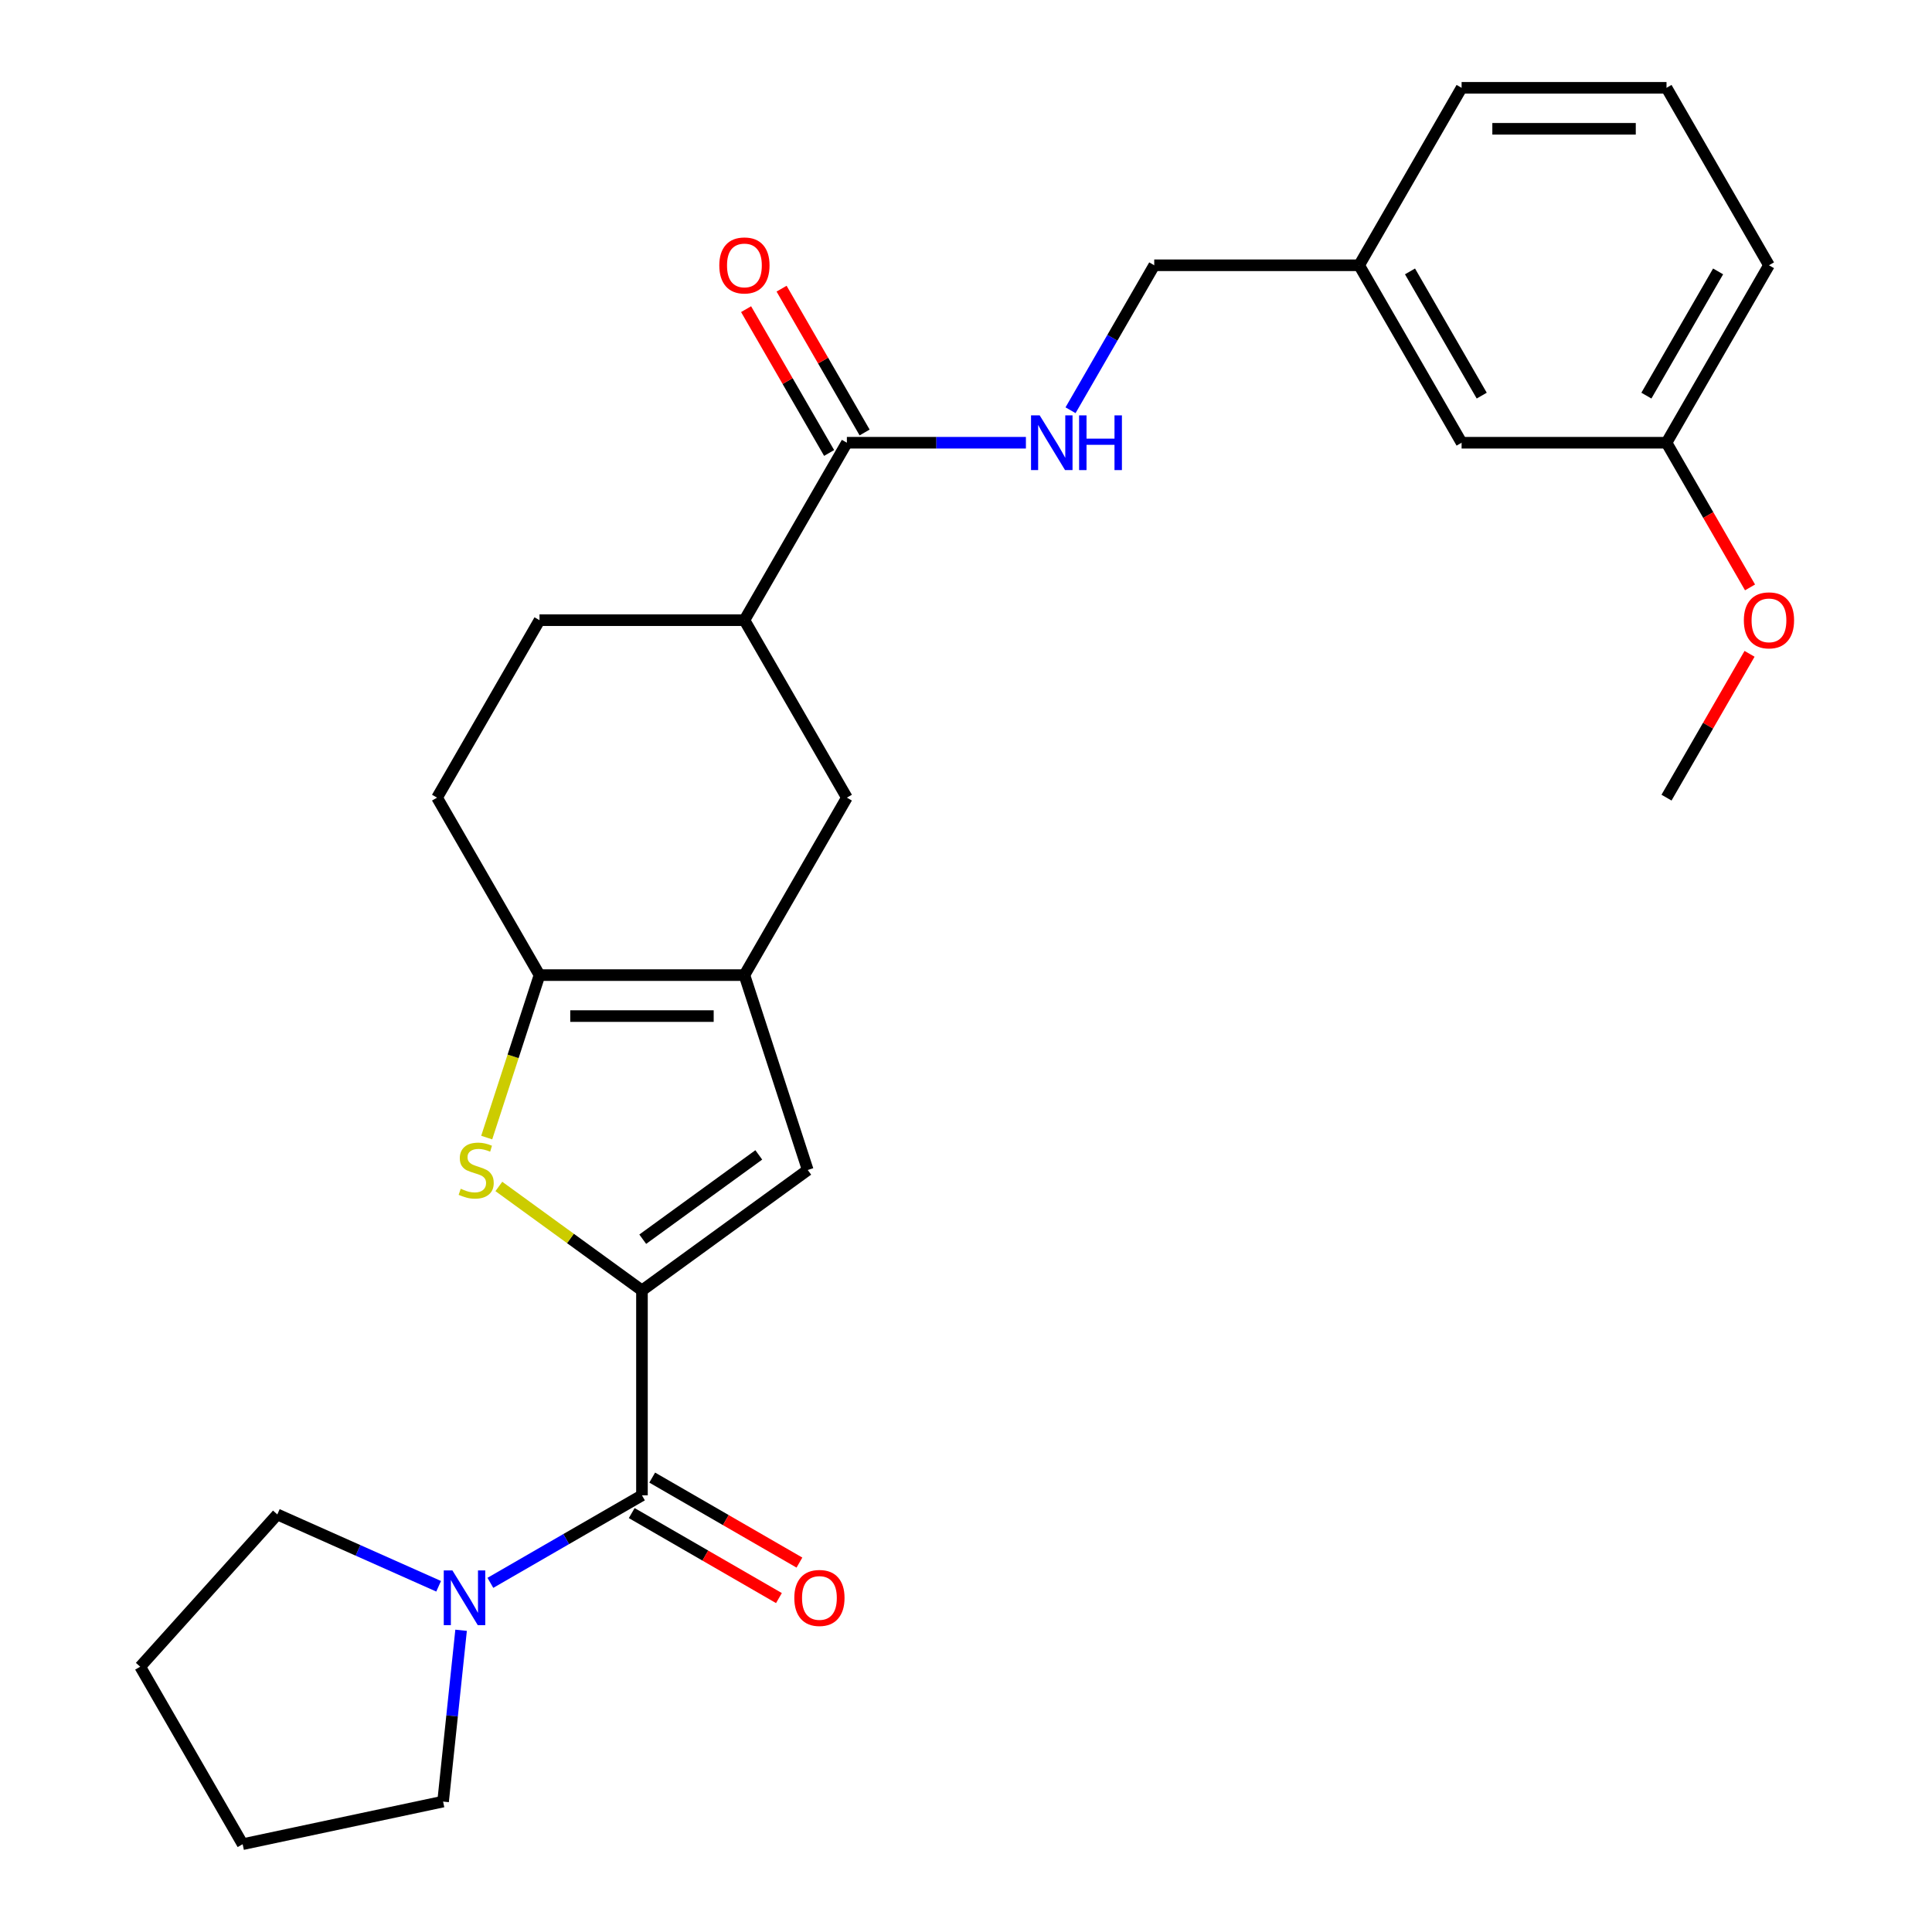 <?xml version='1.0' encoding='iso-8859-1'?>
<svg version='1.1' baseProfile='full'
              xmlns='http://www.w3.org/2000/svg'
                      xmlns:rdkit='http://www.rdkit.org/xml'
                      xmlns:xlink='http://www.w3.org/1999/xlink'
                  xml:space='preserve'
width='1000px' height='1000px' viewBox='0 0 1000 1000'>
<!-- END OF HEADER -->
<rect style='opacity:1.0;fill:#FFFFFF;stroke:none' width='1000' height='1000' x='0' y='0'> </rect>
<path class='bond-0' d='M 332.279,667.923 L 295.242,641.014' style='fill:none;fill-rule:evenodd;stroke:#000000;stroke-width:6px;stroke-linecap:butt;stroke-linejoin:miter;stroke-opacity:1' />
<path class='bond-0' d='M 295.242,641.014 L 258.206,614.105' style='fill:none;fill-rule:evenodd;stroke:#CCCC00;stroke-width:6px;stroke-linecap:butt;stroke-linejoin:miter;stroke-opacity:1' />
<path class='bond-2' d='M 332.279,667.923 L 332.279,773.984' style='fill:none;fill-rule:evenodd;stroke:#000000;stroke-width:6px;stroke-linecap:butt;stroke-linejoin:miter;stroke-opacity:1' />
<path class='bond-4' d='M 332.279,667.923 L 418.084,605.582' style='fill:none;fill-rule:evenodd;stroke:#000000;stroke-width:6px;stroke-linecap:butt;stroke-linejoin:miter;stroke-opacity:1' />
<path class='bond-4' d='M 332.682,641.411 L 392.745,597.772' style='fill:none;fill-rule:evenodd;stroke:#000000;stroke-width:6px;stroke-linecap:butt;stroke-linejoin:miter;stroke-opacity:1' />
<path class='bond-3' d='M 251.923,588.81 L 265.586,546.761' style='fill:none;fill-rule:evenodd;stroke:#CCCC00;stroke-width:6px;stroke-linecap:butt;stroke-linejoin:miter;stroke-opacity:1' />
<path class='bond-3' d='M 265.586,546.761 L 279.249,504.712' style='fill:none;fill-rule:evenodd;stroke:#000000;stroke-width:6px;stroke-linecap:butt;stroke-linejoin:miter;stroke-opacity:1' />
<path class='bond-1' d='M 385.31,504.712 L 418.084,605.582' style='fill:none;fill-rule:evenodd;stroke:#000000;stroke-width:6px;stroke-linecap:butt;stroke-linejoin:miter;stroke-opacity:1' />
<path class='bond-7' d='M 385.31,504.712 L 438.34,412.86' style='fill:none;fill-rule:evenodd;stroke:#000000;stroke-width:6px;stroke-linecap:butt;stroke-linejoin:miter;stroke-opacity:1' />
<path class='bond-27' d='M 385.31,504.712 L 279.249,504.712' style='fill:none;fill-rule:evenodd;stroke:#000000;stroke-width:6px;stroke-linecap:butt;stroke-linejoin:miter;stroke-opacity:1' />
<path class='bond-27' d='M 369.4,525.924 L 295.158,525.924' style='fill:none;fill-rule:evenodd;stroke:#000000;stroke-width:6px;stroke-linecap:butt;stroke-linejoin:miter;stroke-opacity:1' />
<path class='bond-5' d='M 332.279,773.984 L 293.049,796.633' style='fill:none;fill-rule:evenodd;stroke:#000000;stroke-width:6px;stroke-linecap:butt;stroke-linejoin:miter;stroke-opacity:1' />
<path class='bond-5' d='M 293.049,796.633 L 253.819,819.283' style='fill:none;fill-rule:evenodd;stroke:#0000FF;stroke-width:6px;stroke-linecap:butt;stroke-linejoin:miter;stroke-opacity:1' />
<path class='bond-10' d='M 326.976,783.169 L 365.076,805.166' style='fill:none;fill-rule:evenodd;stroke:#000000;stroke-width:6px;stroke-linecap:butt;stroke-linejoin:miter;stroke-opacity:1' />
<path class='bond-10' d='M 365.076,805.166 L 403.176,827.163' style='fill:none;fill-rule:evenodd;stroke:#FF0000;stroke-width:6px;stroke-linecap:butt;stroke-linejoin:miter;stroke-opacity:1' />
<path class='bond-10' d='M 337.582,764.799 L 375.682,786.796' style='fill:none;fill-rule:evenodd;stroke:#000000;stroke-width:6px;stroke-linecap:butt;stroke-linejoin:miter;stroke-opacity:1' />
<path class='bond-10' d='M 375.682,786.796 L 413.782,808.793' style='fill:none;fill-rule:evenodd;stroke:#FF0000;stroke-width:6px;stroke-linecap:butt;stroke-linejoin:miter;stroke-opacity:1' />
<path class='bond-11' d='M 279.249,504.712 L 226.218,412.86' style='fill:none;fill-rule:evenodd;stroke:#000000;stroke-width:6px;stroke-linecap:butt;stroke-linejoin:miter;stroke-opacity:1' />
<path class='bond-18' d='M 238.661,843.826 L 234.001,888.16' style='fill:none;fill-rule:evenodd;stroke:#0000FF;stroke-width:6px;stroke-linecap:butt;stroke-linejoin:miter;stroke-opacity:1' />
<path class='bond-18' d='M 234.001,888.16 L 229.341,932.494' style='fill:none;fill-rule:evenodd;stroke:#000000;stroke-width:6px;stroke-linecap:butt;stroke-linejoin:miter;stroke-opacity:1' />
<path class='bond-19' d='M 227.036,821.052 L 185.286,802.464' style='fill:none;fill-rule:evenodd;stroke:#0000FF;stroke-width:6px;stroke-linecap:butt;stroke-linejoin:miter;stroke-opacity:1' />
<path class='bond-19' d='M 185.286,802.464 L 143.536,783.875' style='fill:none;fill-rule:evenodd;stroke:#000000;stroke-width:6px;stroke-linecap:butt;stroke-linejoin:miter;stroke-opacity:1' />
<path class='bond-6' d='M 438.34,229.157 L 385.31,321.009' style='fill:none;fill-rule:evenodd;stroke:#000000;stroke-width:6px;stroke-linecap:butt;stroke-linejoin:miter;stroke-opacity:1' />
<path class='bond-9' d='M 438.34,229.157 L 484.675,229.157' style='fill:none;fill-rule:evenodd;stroke:#000000;stroke-width:6px;stroke-linecap:butt;stroke-linejoin:miter;stroke-opacity:1' />
<path class='bond-9' d='M 484.675,229.157 L 531.009,229.157' style='fill:none;fill-rule:evenodd;stroke:#0000FF;stroke-width:6px;stroke-linecap:butt;stroke-linejoin:miter;stroke-opacity:1' />
<path class='bond-12' d='M 447.525,223.854 L 426.036,186.634' style='fill:none;fill-rule:evenodd;stroke:#000000;stroke-width:6px;stroke-linecap:butt;stroke-linejoin:miter;stroke-opacity:1' />
<path class='bond-12' d='M 426.036,186.634 L 404.547,149.414' style='fill:none;fill-rule:evenodd;stroke:#FF0000;stroke-width:6px;stroke-linecap:butt;stroke-linejoin:miter;stroke-opacity:1' />
<path class='bond-12' d='M 429.155,234.461 L 407.666,197.241' style='fill:none;fill-rule:evenodd;stroke:#000000;stroke-width:6px;stroke-linecap:butt;stroke-linejoin:miter;stroke-opacity:1' />
<path class='bond-12' d='M 407.666,197.241 L 386.177,160.021' style='fill:none;fill-rule:evenodd;stroke:#FF0000;stroke-width:6px;stroke-linecap:butt;stroke-linejoin:miter;stroke-opacity:1' />
<path class='bond-8' d='M 438.34,412.86 L 385.31,321.009' style='fill:none;fill-rule:evenodd;stroke:#000000;stroke-width:6px;stroke-linecap:butt;stroke-linejoin:miter;stroke-opacity:1' />
<path class='bond-29' d='M 385.31,321.009 L 279.249,321.009' style='fill:none;fill-rule:evenodd;stroke:#000000;stroke-width:6px;stroke-linecap:butt;stroke-linejoin:miter;stroke-opacity:1' />
<path class='bond-14' d='M 554.107,212.346 L 575.769,174.826' style='fill:none;fill-rule:evenodd;stroke:#0000FF;stroke-width:6px;stroke-linecap:butt;stroke-linejoin:miter;stroke-opacity:1' />
<path class='bond-14' d='M 575.769,174.826 L 597.431,137.306' style='fill:none;fill-rule:evenodd;stroke:#000000;stroke-width:6px;stroke-linecap:butt;stroke-linejoin:miter;stroke-opacity:1' />
<path class='bond-13' d='M 226.218,412.86 L 279.249,321.009' style='fill:none;fill-rule:evenodd;stroke:#000000;stroke-width:6px;stroke-linecap:butt;stroke-linejoin:miter;stroke-opacity:1' />
<path class='bond-16' d='M 597.431,137.306 L 703.492,137.306' style='fill:none;fill-rule:evenodd;stroke:#000000;stroke-width:6px;stroke-linecap:butt;stroke-linejoin:miter;stroke-opacity:1' />
<path class='bond-15' d='M 756.523,229.157 L 703.492,137.306' style='fill:none;fill-rule:evenodd;stroke:#000000;stroke-width:6px;stroke-linecap:butt;stroke-linejoin:miter;stroke-opacity:1' />
<path class='bond-15' d='M 766.939,204.774 L 729.817,140.478' style='fill:none;fill-rule:evenodd;stroke:#000000;stroke-width:6px;stroke-linecap:butt;stroke-linejoin:miter;stroke-opacity:1' />
<path class='bond-17' d='M 756.523,229.157 L 862.584,229.157' style='fill:none;fill-rule:evenodd;stroke:#000000;stroke-width:6px;stroke-linecap:butt;stroke-linejoin:miter;stroke-opacity:1' />
<path class='bond-22' d='M 703.492,137.306 L 756.523,45.455' style='fill:none;fill-rule:evenodd;stroke:#000000;stroke-width:6px;stroke-linecap:butt;stroke-linejoin:miter;stroke-opacity:1' />
<path class='bond-20' d='M 862.584,229.157 L 884.2,266.597' style='fill:none;fill-rule:evenodd;stroke:#000000;stroke-width:6px;stroke-linecap:butt;stroke-linejoin:miter;stroke-opacity:1' />
<path class='bond-20' d='M 884.2,266.597 L 905.816,304.037' style='fill:none;fill-rule:evenodd;stroke:#FF0000;stroke-width:6px;stroke-linecap:butt;stroke-linejoin:miter;stroke-opacity:1' />
<path class='bond-30' d='M 862.584,229.157 L 915.614,137.306' style='fill:none;fill-rule:evenodd;stroke:#000000;stroke-width:6px;stroke-linecap:butt;stroke-linejoin:miter;stroke-opacity:1' />
<path class='bond-30' d='M 852.168,204.774 L 889.289,140.478' style='fill:none;fill-rule:evenodd;stroke:#000000;stroke-width:6px;stroke-linecap:butt;stroke-linejoin:miter;stroke-opacity:1' />
<path class='bond-26' d='M 229.341,932.494 L 125.598,954.545' style='fill:none;fill-rule:evenodd;stroke:#000000;stroke-width:6px;stroke-linecap:butt;stroke-linejoin:miter;stroke-opacity:1' />
<path class='bond-25' d='M 143.536,783.875 L 72.568,862.694' style='fill:none;fill-rule:evenodd;stroke:#000000;stroke-width:6px;stroke-linecap:butt;stroke-linejoin:miter;stroke-opacity:1' />
<path class='bond-24' d='M 905.562,338.42 L 884.073,375.64' style='fill:none;fill-rule:evenodd;stroke:#FF0000;stroke-width:6px;stroke-linecap:butt;stroke-linejoin:miter;stroke-opacity:1' />
<path class='bond-24' d='M 884.073,375.64 L 862.584,412.86' style='fill:none;fill-rule:evenodd;stroke:#000000;stroke-width:6px;stroke-linecap:butt;stroke-linejoin:miter;stroke-opacity:1' />
<path class='bond-21' d='M 862.584,45.455 L 756.523,45.455' style='fill:none;fill-rule:evenodd;stroke:#000000;stroke-width:6px;stroke-linecap:butt;stroke-linejoin:miter;stroke-opacity:1' />
<path class='bond-21' d='M 846.675,66.667 L 772.432,66.667' style='fill:none;fill-rule:evenodd;stroke:#000000;stroke-width:6px;stroke-linecap:butt;stroke-linejoin:miter;stroke-opacity:1' />
<path class='bond-23' d='M 862.584,45.455 L 915.614,137.306' style='fill:none;fill-rule:evenodd;stroke:#000000;stroke-width:6px;stroke-linecap:butt;stroke-linejoin:miter;stroke-opacity:1' />
<path class='bond-28' d='M 72.568,862.694 L 125.598,954.545' style='fill:none;fill-rule:evenodd;stroke:#000000;stroke-width:6px;stroke-linecap:butt;stroke-linejoin:miter;stroke-opacity:1' />
<path  class='atom-1' d='M 238.474 615.302
Q 238.794 615.422, 240.114 615.982
Q 241.434 616.542, 242.874 616.902
Q 244.354 617.222, 245.794 617.222
Q 248.474 617.222, 250.034 615.942
Q 251.594 614.622, 251.594 612.342
Q 251.594 610.782, 250.794 609.822
Q 250.034 608.862, 248.834 608.342
Q 247.634 607.822, 245.634 607.222
Q 243.114 606.462, 241.594 605.742
Q 240.114 605.022, 239.034 603.502
Q 237.994 601.982, 237.994 599.422
Q 237.994 595.862, 240.394 593.662
Q 242.834 591.462, 247.634 591.462
Q 250.914 591.462, 254.634 593.022
L 253.714 596.102
Q 250.314 594.702, 247.754 594.702
Q 244.994 594.702, 243.474 595.862
Q 241.954 596.982, 241.994 598.942
Q 241.994 600.462, 242.754 601.382
Q 243.554 602.302, 244.674 602.822
Q 245.834 603.342, 247.754 603.942
Q 250.314 604.742, 251.834 605.542
Q 253.354 606.342, 254.434 607.982
Q 255.554 609.582, 255.554 612.342
Q 255.554 616.262, 252.914 618.382
Q 250.314 620.462, 245.954 620.462
Q 243.434 620.462, 241.514 619.902
Q 239.634 619.382, 237.394 618.462
L 238.474 615.302
' fill='#CCCC00'/>
<path  class='atom-6' d='M 234.168 812.854
L 243.448 827.854
Q 244.368 829.334, 245.848 832.014
Q 247.328 834.694, 247.408 834.854
L 247.408 812.854
L 251.168 812.854
L 251.168 841.174
L 247.288 841.174
L 237.328 824.774
Q 236.168 822.854, 234.928 820.654
Q 233.728 818.454, 233.368 817.774
L 233.368 841.174
L 229.688 841.174
L 229.688 812.854
L 234.168 812.854
' fill='#0000FF'/>
<path  class='atom-10' d='M 538.141 214.997
L 547.421 229.997
Q 548.341 231.477, 549.821 234.157
Q 551.301 236.837, 551.381 236.997
L 551.381 214.997
L 555.141 214.997
L 555.141 243.317
L 551.261 243.317
L 541.301 226.917
Q 540.141 224.997, 538.901 222.797
Q 537.701 220.597, 537.341 219.917
L 537.341 243.317
L 533.661 243.317
L 533.661 214.997
L 538.141 214.997
' fill='#0000FF'/>
<path  class='atom-10' d='M 558.541 214.997
L 562.381 214.997
L 562.381 227.037
L 576.861 227.037
L 576.861 214.997
L 580.701 214.997
L 580.701 243.317
L 576.861 243.317
L 576.861 230.237
L 562.381 230.237
L 562.381 243.317
L 558.541 243.317
L 558.541 214.997
' fill='#0000FF'/>
<path  class='atom-11' d='M 411.131 827.094
Q 411.131 820.294, 414.491 816.494
Q 417.851 812.694, 424.131 812.694
Q 430.411 812.694, 433.771 816.494
Q 437.131 820.294, 437.131 827.094
Q 437.131 833.974, 433.731 837.894
Q 430.331 841.774, 424.131 841.774
Q 417.891 841.774, 414.491 837.894
Q 411.131 834.014, 411.131 827.094
M 424.131 838.574
Q 428.451 838.574, 430.771 835.694
Q 433.131 832.774, 433.131 827.094
Q 433.131 821.534, 430.771 818.734
Q 428.451 815.894, 424.131 815.894
Q 419.811 815.894, 417.451 818.694
Q 415.131 821.494, 415.131 827.094
Q 415.131 832.814, 417.451 835.694
Q 419.811 838.574, 424.131 838.574
' fill='#FF0000'/>
<path  class='atom-13' d='M 372.31 137.386
Q 372.31 130.586, 375.67 126.786
Q 379.03 122.986, 385.31 122.986
Q 391.59 122.986, 394.95 126.786
Q 398.31 130.586, 398.31 137.386
Q 398.31 144.266, 394.91 148.186
Q 391.51 152.066, 385.31 152.066
Q 379.07 152.066, 375.67 148.186
Q 372.31 144.306, 372.31 137.386
M 385.31 148.866
Q 389.63 148.866, 391.95 145.986
Q 394.31 143.066, 394.31 137.386
Q 394.31 131.826, 391.95 129.026
Q 389.63 126.186, 385.31 126.186
Q 380.99 126.186, 378.63 128.986
Q 376.31 131.786, 376.31 137.386
Q 376.31 143.106, 378.63 145.986
Q 380.99 148.866, 385.31 148.866
' fill='#FF0000'/>
<path  class='atom-21' d='M 902.614 321.089
Q 902.614 314.289, 905.974 310.489
Q 909.334 306.689, 915.614 306.689
Q 921.894 306.689, 925.254 310.489
Q 928.614 314.289, 928.614 321.089
Q 928.614 327.969, 925.214 331.889
Q 921.814 335.769, 915.614 335.769
Q 909.374 335.769, 905.974 331.889
Q 902.614 328.009, 902.614 321.089
M 915.614 332.569
Q 919.934 332.569, 922.254 329.689
Q 924.614 326.769, 924.614 321.089
Q 924.614 315.529, 922.254 312.729
Q 919.934 309.889, 915.614 309.889
Q 911.294 309.889, 908.934 312.689
Q 906.614 315.489, 906.614 321.089
Q 906.614 326.809, 908.934 329.689
Q 911.294 332.569, 915.614 332.569
' fill='#FF0000'/>
</svg>
